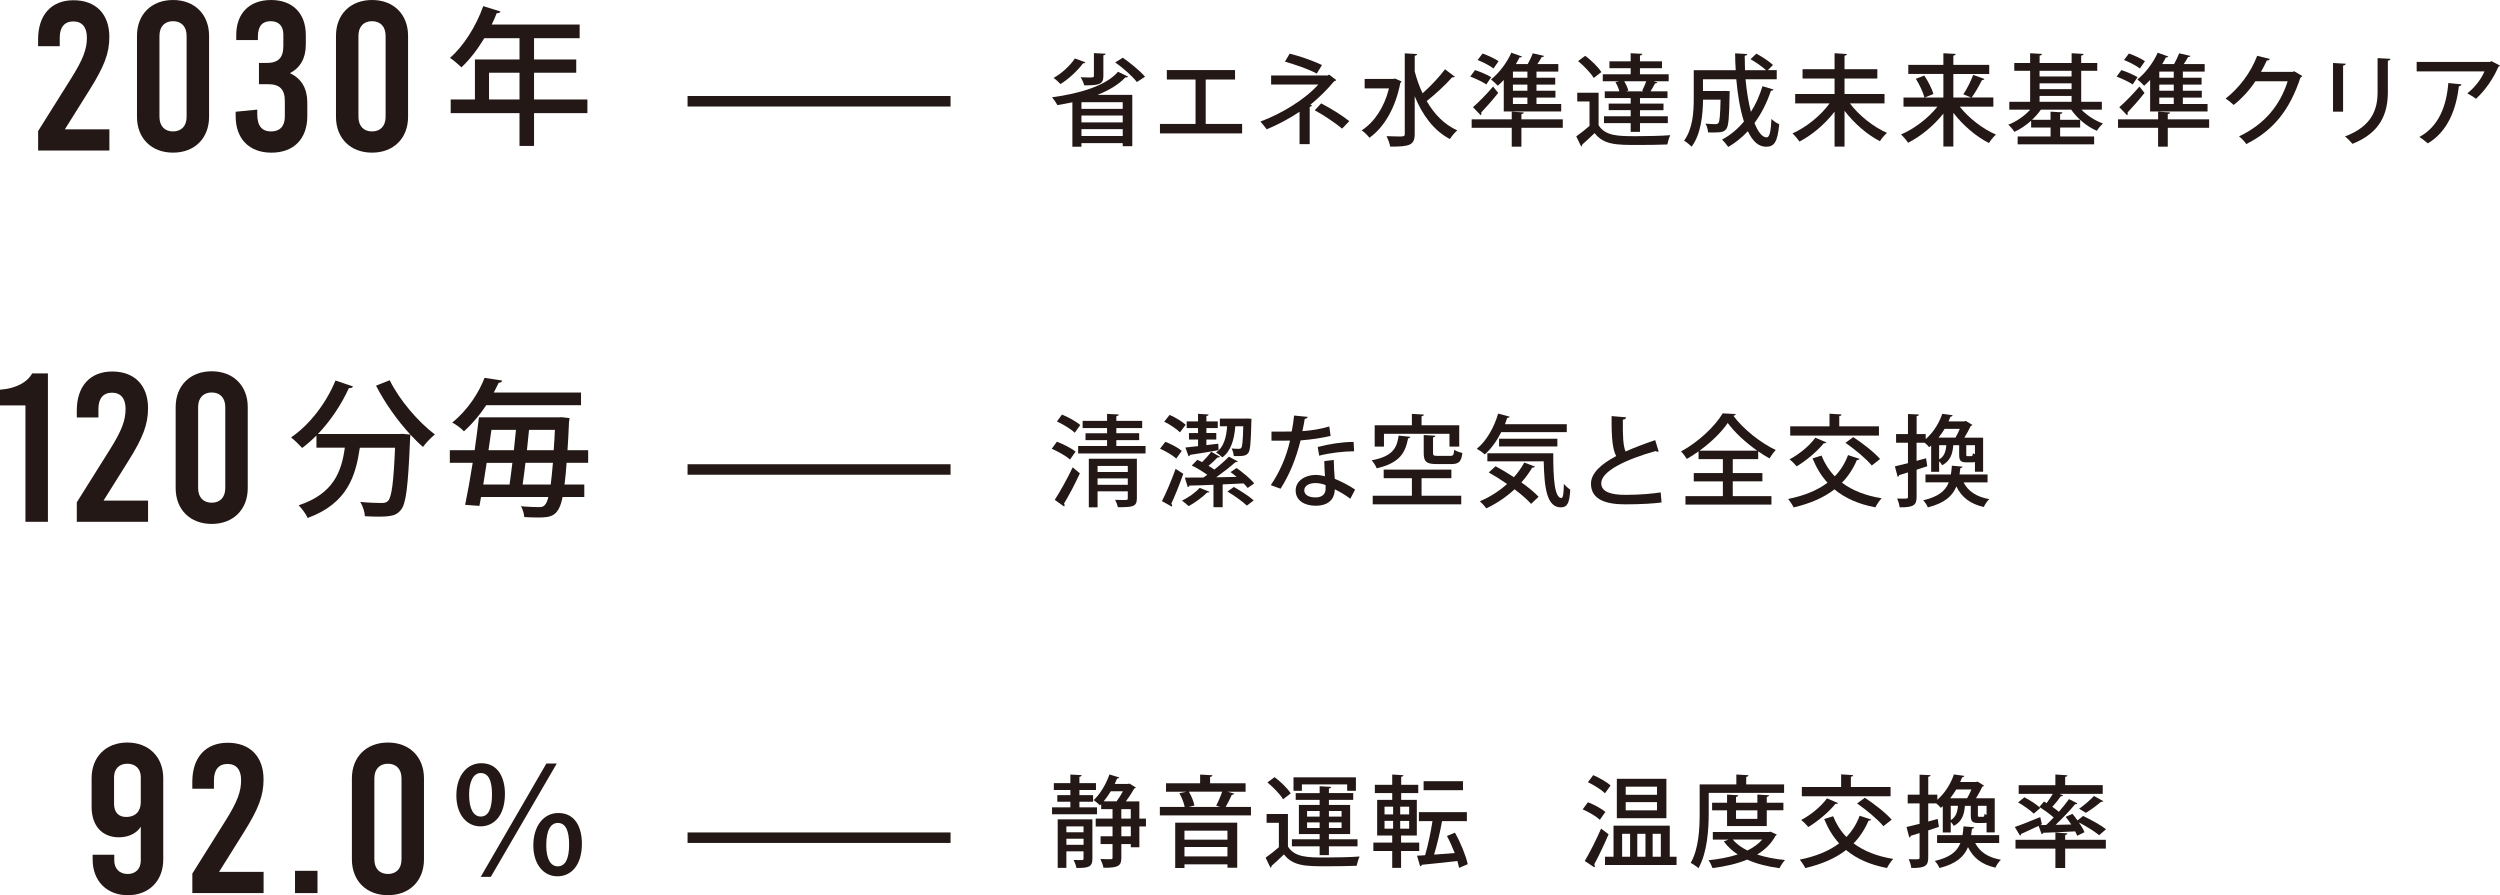 <?xml version="1.0" encoding="utf-8"?>
<!-- Generator: Adobe Illustrator 24.1.0, SVG Export Plug-In . SVG Version: 6.00 Build 0)  -->
<svg version="1.1" id="レイヤー_1" xmlns="http://www.w3.org/2000/svg" xmlns:xlink="http://www.w3.org/1999/xlink" x="0px"
	 y="0px" width="117.841px" height="42.196px" viewBox="0 0 117.841 42.196" style="enable-background:new 0 0 117.841 42.196;"
	 xml:space="preserve">
<style type="text/css">
	.st0{fill:#231815;}
	.st1{fill:none;stroke:#231815;stroke-width:0.495;stroke-miterlimit:10;}
</style>
<g>
	<g>
		<path class="st0" d="M3.057,6.097h2.099v1H1.797v-0.92l1.549-2.469c0.58-0.92,0.75-1.399,0.75-1.939
			c0-0.489-0.229-0.759-0.64-0.759s-0.64,0.27-0.64,0.759v0.41h-1.02v-0.33c0-1.139,0.62-1.838,1.669-1.838
			c1.05,0,1.689,0.648,1.689,1.729c0,0.76-0.23,1.379-0.939,2.508L3.057,6.097z"/>
		<path class="st0" d="M6.457,5.507V1.688C6.457,0.68,7.137,0,8.156,0s1.699,0.68,1.699,1.688v3.818c0,1.01-0.68,1.689-1.699,1.689
			S6.457,6.517,6.457,5.507z M8.796,5.507V1.688c0-0.439-0.25-0.689-0.64-0.689s-0.64,0.25-0.64,0.689v3.818
			c0,0.439,0.25,0.689,0.64,0.689S8.796,5.946,8.796,5.507z"/>
		<path class="st0" d="M14.485,4.827v0.65c0,1.059-0.63,1.719-1.689,1.719s-1.688-0.66-1.688-1.719V5.267l1.019-0.1v0.23
			c0,0.56,0.24,0.799,0.65,0.799c0.409,0,0.649-0.239,0.649-0.699V4.768c0-0.56-0.24-0.8-0.8-0.8h-0.42v-1h0.351
			c0.56,0,0.799-0.239,0.799-0.799V1.63c0-0.41-0.22-0.631-0.6-0.631s-0.6,0.221-0.6,0.73v0.16h-1.02v-0.24
			c0-1.01,0.61-1.649,1.64-1.649s1.639,0.64,1.639,1.649v0.459c0,0.631-0.26,1.09-0.749,1.34
			C14.205,3.698,14.485,4.168,14.485,4.827z"/>
		<path class="st0" d="M15.837,5.507V1.688C15.837,0.68,16.517,0,17.536,0s1.699,0.68,1.699,1.688v3.818
			c0,1.01-0.68,1.689-1.699,1.689S15.837,6.517,15.837,5.507z M18.176,5.507V1.688c0-0.439-0.25-0.689-0.64-0.689
			s-0.64,0.25-0.64,0.689v3.818c0,0.439,0.25,0.689,0.64,0.689S18.176,5.946,18.176,5.507z"/>
		<path class="st0" d="M27.688,4.688v0.645h-2.515V6.88h-0.686V5.332h-3.243V4.688h1.142V2.804h2.102V1.802h-1.66
			c-0.322,0.533-0.693,1.016-1.079,1.373c-0.126-0.126-0.371-0.336-0.539-0.448c0.638-0.546,1.232-1.491,1.569-2.438l0.812,0.253
			c-0.021,0.055-0.084,0.09-0.176,0.076c-0.069,0.182-0.153,0.364-0.238,0.539h4.146v0.645h-2.15v1.002h1.989v0.623h-1.989v1.261
			H27.688z M23.051,4.688h1.437V3.427h-1.437V4.688z"/>
		<path class="st0" d="M1.199,19.109H0V18.37c0.819-0.061,1.31-0.391,1.52-0.77h0.739v6.996h-1.06V19.109z"/>
		<path class="st0" d="M4.88,23.597h2.099v1H3.62v-0.92l1.549-2.469c0.58-0.92,0.75-1.399,0.75-1.939
			c0-0.489-0.229-0.759-0.64-0.759s-0.64,0.27-0.64,0.759v0.41H3.62v-0.33c0-1.139,0.62-1.838,1.669-1.838
			c1.05,0,1.689,0.648,1.689,1.729c0,0.76-0.23,1.379-0.939,2.508L4.88,23.597z"/>
		<path class="st0" d="M8.28,23.007v-3.818c0-1.009,0.68-1.688,1.699-1.688s1.699,0.68,1.699,1.688v3.818
			c0,1.01-0.68,1.689-1.699,1.689S8.28,24.017,8.28,23.007z M10.619,23.007v-3.818c0-0.439-0.25-0.689-0.64-0.689
			s-0.64,0.25-0.64,0.689v3.818c0,0.439,0.25,0.689,0.64,0.689S10.619,23.446,10.619,23.007z"/>
		<path class="st0" d="M18.37,17.923c0.455,0.931,1.358,1.981,2.129,2.556c-0.175,0.14-0.434,0.406-0.56,0.589
			c-0.196-0.168-0.393-0.365-0.596-0.582c0,0.057-0.007,0.141-0.014,0.217c-0.092,2.228-0.189,3.055-0.435,3.334
			c-0.161,0.203-0.329,0.26-0.589,0.295c-0.111,0.014-0.266,0.021-0.44,0.021c-0.203,0-0.435-0.007-0.666-0.021
			c-0.007-0.203-0.098-0.484-0.217-0.673c0.435,0.042,0.841,0.05,1.009,0.05c0.14,0,0.224-0.021,0.301-0.099
			c0.168-0.175,0.26-0.848,0.329-2.507h-1.659c-0.196,1.309-0.567,2.619-2.459,3.312c-0.077-0.176-0.273-0.449-0.427-0.596
			c1.646-0.547,2.023-1.583,2.178-2.717h-1.338v-0.574c-0.217,0.217-0.441,0.412-0.672,0.588c-0.119-0.133-0.371-0.379-0.525-0.498
			c0.848-0.574,1.652-1.596,2.094-2.682l0.827,0.279c-0.028,0.057-0.099,0.092-0.196,0.078c-0.357,0.791-0.876,1.555-1.457,2.164
			h3.824l0.154-0.008l0.378,0.035c-0.609-0.658-1.205-1.498-1.618-2.305L18.37,17.923z"/>
		<path class="st0" d="M27.724,21.816h-1.016c-0.028,0.406-0.062,0.742-0.098,1.022h0.932v0.588h-1.023
			c-0.182,0.911-0.532,0.967-1.162,0.967c-0.196,0-0.413-0.007-0.645-0.021c-0.007-0.146-0.07-0.363-0.154-0.511
			c0.379,0.035,0.701,0.042,0.854,0.042c0.134,0,0.329,0,0.435-0.477h-3.173c-0.028,0.147-0.049,0.295-0.077,0.42l-0.672-0.049
			c0.111-0.531,0.238-1.239,0.356-1.981h-1.078v-0.595h1.17c0.077-0.54,0.146-1.072,0.203-1.549h3.754l0.146-0.007l0.372,0.042
			c-0.008,0.057-0.015,0.133-0.028,0.203c-0.021,0.49-0.042,0.925-0.07,1.311h0.974V21.816z M27.388,19.099h-4.469
			c-0.28,0.428-0.63,0.854-1.051,1.232c-0.126-0.14-0.378-0.328-0.553-0.412c0.756-0.609,1.261-1.43,1.526-2.109
			c0.735,0.119,0.784,0.119,0.827,0.127c-0.015,0.07-0.063,0.105-0.161,0.105c-0.07,0.146-0.147,0.301-0.231,0.461h4.111V19.099z
			 M24.019,22.839c0.042-0.309,0.091-0.658,0.133-1.022H22.94l-0.161,1.022H24.019z M24.222,21.222
			c0.035-0.33,0.07-0.652,0.099-0.961h-1.156c-0.042,0.309-0.091,0.639-0.14,0.961H24.222z M24.768,21.816
			c-0.042,0.371-0.091,0.722-0.133,1.022h1.324c0.035-0.273,0.069-0.609,0.104-1.022H24.768z M24.937,20.261
			c-0.028,0.309-0.063,0.631-0.099,0.961h1.261c0.021-0.288,0.042-0.609,0.057-0.961H24.937z"/>
		<path class="st0" d="M7.695,36.679v3.838c0,1-0.67,1.68-1.669,1.68c-1,0-1.659-0.68-1.659-1.68v-0.229h1.02v0.28
			c0,0.379,0.25,0.629,0.629,0.629c0.38,0,0.62-0.25,0.62-0.629v-1.6c-0.16,0.26-0.51,0.5-1.029,0.5c-0.81,0-1.289-0.561-1.289-1.43
			v-1.359C4.317,35.68,4.996,35,5.996,35C7.016,35,7.695,35.68,7.695,36.679z M5.376,36.63v1.248c0,0.43,0.221,0.631,0.58,0.631
			c0.42,0,0.68-0.26,0.68-0.7V36.63c0-0.381-0.24-0.631-0.64-0.631C5.616,35.999,5.376,36.249,5.376,36.63z"/>
		<path class="st0" d="M10.326,41.097h2.099v1H9.066v-0.92l1.549-2.469c0.58-0.92,0.75-1.399,0.75-1.939
			c0-0.489-0.229-0.759-0.64-0.759s-0.64,0.27-0.64,0.759v0.41h-1.02v-0.33c0-1.139,0.62-1.838,1.669-1.838
			c1.05,0,1.689,0.648,1.689,1.729c0,0.76-0.23,1.379-0.939,2.508L10.326,41.097z"/>
		<path class="st0" d="M13.906,41.047h1.06v1.05h-1.06V41.047z"/>
		<path class="st0" d="M16.587,40.507v-3.818c0-1.009,0.68-1.688,1.699-1.688s1.699,0.68,1.699,1.688v3.818
			c0,1.01-0.68,1.689-1.699,1.689S16.587,41.517,16.587,40.507z M18.926,40.507v-3.818c0-0.439-0.25-0.689-0.64-0.689
			s-0.64,0.25-0.64,0.689v3.818c0,0.439,0.25,0.689,0.64,0.689S18.926,40.946,18.926,40.507z"/>
		<path class="st0" d="M23.801,37.419c0,1.021-0.512,1.533-1.156,1.533c-0.651,0-1.134-0.567-1.134-1.457
			c0-0.918,0.49-1.52,1.176-1.52C23.485,35.976,23.801,36.669,23.801,37.419z M22.112,37.46c0,0.693,0.225,1.029,0.547,1.029
			c0.35,0,0.532-0.343,0.532-1.043c0-0.631-0.154-1.008-0.532-1.008C22.315,36.438,22.112,36.837,22.112,37.46z M22.659,41.333
			l3.096-5.344h0.49l-3.11,5.344H22.659z M27.429,39.765c0,1.029-0.512,1.541-1.156,1.541c-0.651,0-1.134-0.567-1.134-1.457
			c0-0.918,0.49-1.527,1.176-1.527C27.127,38.321,27.429,39.022,27.429,39.765z M25.748,39.842c0,0.673,0.224,0.994,0.539,0.994
			c0.357,0,0.539-0.343,0.539-1.029c0-0.645-0.161-1.016-0.532-1.016C25.979,38.791,25.748,39.099,25.748,39.842z"/>
	</g>
</g>
<g>
	<path class="st0" d="M50.548,4.821c-0.235,0.052-0.47,0.094-0.705,0.132c-0.052-0.099-0.174-0.277-0.254-0.367
		c1.255-0.169,2.528-0.526,3.111-1.203l0.479,0.23c-0.028,0.028-0.075,0.043-0.132,0.033c-0.324,0.348-0.79,0.62-1.32,0.827h1.645
		v2.42h-0.451V6.748h-1.945v0.169h-0.428V4.821z M51.163,2.937c-0.023,0.038-0.065,0.052-0.112,0.047
		c-0.264,0.357-0.677,0.738-1.062,0.978c-0.075-0.079-0.226-0.221-0.324-0.291c0.371-0.207,0.771-0.564,1.001-0.916L51.163,2.937z
		 M52.117,2.532c-0.005,0.038-0.033,0.062-0.108,0.075v0.978c0,0.399-0.211,0.438-0.902,0.438c-0.027-0.117-0.103-0.277-0.169-0.381
		c0.137,0.005,0.277,0.01,0.381,0.01c0.216,0,0.244-0.005,0.244-0.075V2.504L52.117,2.532z M52.921,5.132V4.816h-1.945v0.315H52.921
		z M50.976,5.446v0.324h1.945V5.446H50.976z M50.976,6.41h1.945V6.086h-1.945V6.41z M53.588,3.867
		c-0.197-0.263-0.644-0.658-1.02-0.926l0.357-0.221c0.366,0.254,0.822,0.63,1.048,0.897L53.588,3.867z"/>
	<path class="st0" d="M55,3.304h3.215V3.75h-1.382v2.091h1.716v0.447h-3.873V5.841h1.678V3.75H55V3.304z"/>
	<path class="st0" d="M62.985,3.773c-0.015,0.028-0.052,0.052-0.099,0.057c-0.297,0.361-0.715,0.784-1.123,1.108l0.084,0.023
		c-0.019,0.033-0.052,0.066-0.112,0.075v1.758h-0.479V5.268c-0.442,0.301-1.029,0.616-1.547,0.827
		c-0.023-0.032-0.258-0.329-0.296-0.366c1.006-0.371,2.115-1.053,2.726-1.744h-2.223V3.557h2.665l0.065-0.042L62.985,3.773z
		 M62.068,3.468c-0.39-0.212-1.024-0.423-1.499-0.563l0.221-0.376c0.484,0.117,1.096,0.333,1.523,0.535L62.068,3.468z M62.275,4.873
		c0.47,0.244,0.987,0.568,1.325,0.837l-0.338,0.353c-0.315-0.264-0.851-0.626-1.288-0.865L62.275,4.873z"/>
	<path class="st0" d="M65.753,3.703l0.311,0.136c-0.01,0.028-0.033,0.057-0.057,0.07c-0.229,1.185-0.771,2.102-1.457,2.585
		c-0.075-0.104-0.253-0.281-0.366-0.348c0.597-0.39,1.062-1.076,1.288-1.979h-1.147V3.722h1.345L65.753,3.703z M66.684,3.364
		c0.095,0.362,0.217,0.71,0.371,1.034c0.367-0.324,0.79-0.771,1.058-1.133l0.466,0.353c-0.023,0.023-0.075,0.033-0.132,0.028
		c-0.301,0.348-0.809,0.812-1.198,1.118c0.353,0.611,0.827,1.104,1.442,1.382c-0.112,0.09-0.268,0.277-0.348,0.409
		c-0.766-0.404-1.292-1.128-1.659-2.017v1.768c0,0.54-0.234,0.606-1.156,0.606c-0.019-0.137-0.103-0.357-0.174-0.494
		c0.207,0.01,0.409,0.015,0.55,0.015c0.277,0,0.311,0,0.311-0.127V2.514l0.583,0.033c-0.005,0.042-0.038,0.07-0.113,0.08V3.364z"/>
	<path class="st0" d="M69.528,3.304c0.249,0.079,0.588,0.226,0.762,0.333L70.06,3.98c-0.169-0.118-0.503-0.273-0.757-0.372
		L69.528,3.304z M73.664,5.625v0.399h-1.95v0.889h-0.456V6.024h-1.889V5.625h1.889V5.263l0.568,0.038
		c-0.004,0.037-0.032,0.065-0.112,0.075v0.249H73.664z M69.43,5.052c0.264-0.226,0.635-0.606,0.949-0.973l0.24,0.301
		c-0.264,0.333-0.569,0.681-0.799,0.921c0.004,0.019,0.009,0.033,0.009,0.052c0,0.033-0.014,0.061-0.032,0.08L69.43,5.052z
		 M69.881,2.523c0.259,0.089,0.588,0.244,0.757,0.361l-0.239,0.344c-0.16-0.127-0.489-0.297-0.748-0.399L69.881,2.523z
		 M70.882,5.254V3.769c-0.094,0.099-0.188,0.192-0.282,0.272c-0.075-0.084-0.226-0.226-0.319-0.296
		c0.367-0.287,0.743-0.775,0.959-1.26l0.503,0.179c-0.023,0.038-0.07,0.047-0.117,0.042c-0.052,0.104-0.113,0.212-0.174,0.315h0.559
		c0.094-0.165,0.184-0.362,0.24-0.508l0.53,0.122c-0.009,0.038-0.052,0.052-0.112,0.057c-0.052,0.099-0.127,0.216-0.202,0.329h0.987
		v0.353h-1.029v0.291h0.883v0.324h-0.883v0.287h0.893v0.324h-0.893v0.301h1.165v0.353H70.882z M71.996,3.665V3.374h-0.682v0.291
		H71.996z M71.996,4.276V3.989h-0.682v0.287H71.996z M71.996,4.901V4.601h-0.682v0.301H71.996z"/>
	<path class="st0" d="M75.352,4.37v1.532c0.319,0.517,0.944,0.517,1.776,0.517c0.54,0,1.188-0.014,1.603-0.047
		c-0.052,0.104-0.117,0.311-0.141,0.438c-0.353,0.014-0.889,0.023-1.373,0.023c-1.024,0-1.616,0-2.054-0.56
		c-0.202,0.197-0.408,0.391-0.583,0.541c0,0.047-0.014,0.065-0.051,0.089l-0.23-0.475c0.188-0.132,0.423-0.315,0.625-0.493V4.784
		h-0.578V4.37H75.352z M74.722,2.631c0.282,0.212,0.615,0.531,0.761,0.767l-0.361,0.277c-0.137-0.235-0.456-0.564-0.738-0.795
		L74.722,2.631z M75.643,4.305h0.687c-0.033-0.132-0.104-0.301-0.184-0.433c0.065-0.019,0.122-0.028,0.174-0.042h-0.771V3.501h1.315
		V3.214h-1.001V2.89h1.001V2.509l0.55,0.028c-0.004,0.042-0.037,0.066-0.112,0.08V2.89h1.038v0.324h-1.038v0.287h1.354V3.83h-0.71
		l0.179,0.056c-0.019,0.033-0.052,0.047-0.112,0.047c-0.057,0.104-0.137,0.25-0.212,0.372h0.799v0.319h-1.297v0.259h1.109v0.31
		h-1.109v0.287h1.312v0.324h-1.312v0.413h-0.438V5.804h-1.259V5.479h1.259V5.192h-1.038v-0.31h1.038V4.624h-1.222V4.305z
		 M77.476,4.305l-0.07-0.028c0.065-0.127,0.141-0.301,0.192-0.446H76.56c0.089,0.146,0.169,0.324,0.192,0.446l-0.108,0.028H77.476z"
		/>
	<path class="st0" d="M82.278,3.735c0.052,0.56,0.137,1.096,0.254,1.537c0.23-0.357,0.409-0.766,0.545-1.208l0.521,0.155
		c-0.014,0.038-0.056,0.057-0.122,0.057c-0.192,0.568-0.451,1.085-0.775,1.522c0.165,0.418,0.362,0.677,0.573,0.677
		c0.132,0,0.197-0.249,0.226-0.869c0.099,0.099,0.249,0.202,0.367,0.249c-0.08,0.832-0.23,1.062-0.616,1.062
		c-0.361,0-0.634-0.253-0.864-0.732c-0.272,0.291-0.578,0.54-0.922,0.742c-0.065-0.094-0.206-0.263-0.291-0.348
		c0.391-0.212,0.738-0.498,1.029-0.851c-0.179-0.555-0.296-1.255-0.361-1.993h-1.57V4.29h0.931l0.099-0.005l0.23,0.01
		c0,0.038,0,0.094-0.005,0.141c-0.019,1.091-0.047,1.504-0.155,1.641c-0.089,0.117-0.183,0.169-0.587,0.169
		c-0.085,0-0.179,0-0.272-0.005c-0.01-0.127-0.052-0.301-0.123-0.413c0.202,0.019,0.386,0.023,0.466,0.023
		c0.065,0,0.108-0.01,0.146-0.057c0.057-0.07,0.08-0.353,0.099-1.095h-0.827c-0.005,0.682-0.089,1.621-0.54,2.218
		c-0.071-0.079-0.254-0.234-0.353-0.286c0.418-0.568,0.456-1.377,0.456-1.993v-1.33h1.979c-0.02-0.263-0.028-0.53-0.028-0.794
		l0.568,0.033c0,0.042-0.037,0.07-0.117,0.08c0,0.226,0.005,0.455,0.014,0.681h0.992c-0.174-0.159-0.479-0.376-0.733-0.517
		l0.277-0.263c0.268,0.146,0.615,0.371,0.784,0.535l-0.244,0.244h0.419v0.428H82.278z"/>
	<path class="st0" d="M88.83,4.873h-1.631c0.423,0.568,1.104,1.109,1.748,1.391c-0.107,0.09-0.258,0.269-0.334,0.391
		c-0.602-0.306-1.217-0.842-1.668-1.434v1.688h-0.47V5.263c-0.451,0.588-1.062,1.104-1.654,1.41
		c-0.075-0.112-0.226-0.291-0.329-0.385c0.648-0.287,1.33-0.837,1.748-1.415h-1.621V4.432h1.856V3.703h-1.509V3.261h1.509V2.509
		l0.583,0.038c-0.005,0.037-0.038,0.065-0.113,0.08v0.634h1.546v0.442h-1.546v0.729h1.885V4.873z"/>
	<path class="st0" d="M93.959,5.028h-1.584c0.428,0.54,1.081,1.048,1.706,1.315c-0.108,0.095-0.254,0.277-0.329,0.399
		c-0.606-0.305-1.227-0.836-1.678-1.424v1.589h-0.47V5.353c-0.456,0.573-1.067,1.076-1.664,1.377
		c-0.075-0.117-0.226-0.296-0.334-0.391c0.63-0.268,1.288-0.771,1.716-1.311h-1.598V4.596h0.986
		c-0.057-0.239-0.23-0.606-0.404-0.884l0.399-0.15c0.179,0.269,0.367,0.63,0.428,0.87l-0.408,0.164h0.879V3.486H89.95V3.059h1.654
		v-0.55l0.582,0.033c-0.004,0.042-0.037,0.065-0.112,0.08v0.437h1.691v0.428h-1.691v1.109h0.836c-0.079-0.033-0.361-0.15-0.366-0.15
		c0.165-0.244,0.362-0.635,0.466-0.916l0.53,0.192c-0.019,0.037-0.061,0.052-0.117,0.052c-0.122,0.249-0.319,0.597-0.484,0.822
		h1.021V5.028z"/>
	<path class="st0" d="M99.07,5.169h-0.959c0.269,0.277,0.645,0.521,1.016,0.653c-0.094,0.08-0.226,0.24-0.291,0.343
		c-0.461-0.197-0.917-0.578-1.208-0.996h-1.429c-0.117,0.169-0.259,0.334-0.418,0.479h0.874V5.263l0.559,0.033
		c-0.005,0.042-0.032,0.065-0.107,0.075v0.277h0.944v0.362h-0.944v0.423h1.603v0.371h-3.605V6.434h1.552V6.011h-0.917V5.69
		c-0.239,0.217-0.517,0.399-0.789,0.526c-0.062-0.104-0.193-0.258-0.287-0.338c0.381-0.146,0.762-0.409,1.034-0.71h-0.987V4.798
		h0.982V3.336h-0.747V2.97h0.747V2.509l0.56,0.033c-0.005,0.042-0.038,0.065-0.113,0.08V2.97h1.509V2.509l0.564,0.033
		c-0.005,0.042-0.033,0.065-0.113,0.08V2.97h0.757v0.366h-0.757v1.462h0.973V5.169z M97.646,3.336h-1.509v0.269h1.509V3.336z
		 M96.138,3.929v0.272h1.509V3.929H96.138z M96.138,4.521v0.277h1.509V4.521H96.138z"/>
	<path class="st0" d="M99.995,3.304c0.249,0.079,0.588,0.226,0.762,0.333l-0.23,0.344c-0.169-0.118-0.503-0.273-0.757-0.372
		L99.995,3.304z M104.131,5.625v0.399h-1.95v0.889h-0.456V6.024h-1.889V5.625h1.889V5.263l0.568,0.038
		c-0.004,0.037-0.032,0.065-0.112,0.075v0.249H104.131z M99.896,5.052c0.264-0.226,0.635-0.606,0.949-0.973l0.24,0.301
		c-0.264,0.333-0.569,0.681-0.799,0.921c0.004,0.019,0.009,0.033,0.009,0.052c0,0.033-0.014,0.061-0.032,0.08L99.896,5.052z
		 M100.348,2.523c0.259,0.089,0.588,0.244,0.757,0.361l-0.239,0.344c-0.16-0.127-0.489-0.297-0.748-0.399L100.348,2.523z
		 M101.349,5.254V3.769c-0.094,0.099-0.188,0.192-0.282,0.272c-0.075-0.084-0.226-0.226-0.319-0.296
		c0.367-0.287,0.743-0.775,0.959-1.26l0.503,0.179c-0.023,0.038-0.07,0.047-0.117,0.042c-0.052,0.104-0.113,0.212-0.174,0.315h0.559
		c0.094-0.165,0.184-0.362,0.24-0.508l0.53,0.122c-0.009,0.038-0.052,0.052-0.112,0.057c-0.052,0.099-0.127,0.216-0.202,0.329h0.987
		v0.353h-1.029v0.291h0.883v0.324h-0.883v0.287h0.893v0.324h-0.893v0.301h1.165v0.353H101.349z M102.463,3.665V3.374h-0.682v0.291
		H102.463z M102.463,4.276V3.989h-0.682v0.287H102.463z M102.463,4.901V4.601h-0.682v0.301H102.463z"/>
	<path class="st0" d="M108.52,3.581c-0.015,0.032-0.057,0.061-0.085,0.079c-0.512,1.527-1.264,2.481-2.552,3.13
		c-0.075-0.107-0.212-0.263-0.343-0.361c1.203-0.573,1.927-1.452,2.293-2.599h-1.522c-0.254,0.39-0.625,0.804-1.024,1.118
		c-0.09-0.089-0.254-0.226-0.381-0.301c0.625-0.484,1.185-1.213,1.49-2.017l0.597,0.15c-0.015,0.048-0.075,0.071-0.142,0.071
		c-0.084,0.188-0.183,0.366-0.277,0.535h1.495l0.07-0.028L108.52,3.581z"/>
	<path class="st0" d="M109.97,5.263V2.97l0.602,0.033c-0.004,0.042-0.047,0.079-0.127,0.089v2.171H109.97z M112.677,2.772
		c-0.004,0.047-0.042,0.08-0.122,0.089v1.48c0,0.992-0.333,1.908-1.668,2.439c-0.075-0.09-0.244-0.268-0.353-0.348
		c1.269-0.479,1.537-1.27,1.537-2.092V2.739L112.677,2.772z"/>
	<path class="st0" d="M117.841,3.092c-0.015,0.028-0.047,0.047-0.08,0.062c-0.235,0.554-0.635,1.128-1.053,1.504
		c-0.094-0.08-0.287-0.193-0.409-0.259c0.362-0.277,0.672-0.695,0.809-1.034h-3.195V2.918h3.459l0.061-0.038L117.841,3.092z
		 M116.026,3.976c-0.009,0.047-0.052,0.08-0.122,0.089c-0.127,1.067-0.512,2.129-1.466,2.693c-0.099-0.08-0.273-0.23-0.399-0.301
		c0.921-0.498,1.277-1.457,1.367-2.543L116.026,3.976z"/>
	<path class="st0" d="M49.819,20.82c0.296,0.112,0.686,0.311,0.879,0.465l-0.259,0.376c-0.184-0.164-0.56-0.376-0.864-0.507
		L49.819,20.82z M49.716,23.561c0.239-0.367,0.587-0.982,0.846-1.532l0.339,0.282c-0.23,0.502-0.521,1.057-0.748,1.424
		c0.02,0.023,0.028,0.052,0.028,0.075s-0.009,0.047-0.023,0.065L49.716,23.561z M50.059,19.542c0.301,0.122,0.677,0.329,0.86,0.493
		l-0.259,0.362c-0.174-0.169-0.545-0.395-0.841-0.531L50.059,19.542z M52.62,21.022h1.377v0.353H50.82v-0.353h1.363v-0.277h-1.016
		v-0.324h1.016v-0.244h-1.152v-0.339h1.152v-0.329l0.55,0.028c-0.005,0.042-0.033,0.066-0.113,0.08v0.221h1.218v0.339H52.62v0.244
		h1.076v0.324H52.62V21.022z M53.588,21.624v1.865c0,0.404-0.206,0.419-0.897,0.419c-0.019-0.104-0.075-0.249-0.127-0.348
		c0.132,0.004,0.264,0.009,0.362,0.009c0.211,0,0.234,0,0.234-0.084v-0.324h-1.424v0.752h-0.413v-2.289H53.588z M53.16,21.962
		h-1.424v0.287h1.424V21.962z M51.736,22.851h1.424V22.55h-1.424V22.851z"/>
	<path class="st0" d="M54.93,20.825c0.272,0.104,0.61,0.282,0.775,0.428l-0.259,0.361c-0.16-0.146-0.493-0.343-0.766-0.465
		L54.93,20.825z M54.77,23.621c0.192-0.371,0.451-0.978,0.644-1.522l0.362,0.235c-0.174,0.498-0.395,1.048-0.564,1.405
		c0.023,0.032,0.038,0.061,0.038,0.089c0,0.019-0.005,0.037-0.015,0.052L54.77,23.621z M55.132,19.556
		c0.263,0.118,0.592,0.311,0.756,0.466l-0.268,0.357c-0.15-0.155-0.479-0.372-0.742-0.503L55.132,19.556z M57.012,23.18
		c-0.015,0.028-0.057,0.042-0.108,0.033c-0.226,0.226-0.573,0.479-0.874,0.644c-0.075-0.075-0.221-0.192-0.315-0.259
		c0.296-0.141,0.63-0.376,0.832-0.602L57.012,23.18z M58.29,22.061c0.291,0.207,0.657,0.508,0.827,0.725l-0.306,0.216
		c-0.047-0.065-0.118-0.141-0.193-0.216c-0.328,0.014-0.662,0.032-0.986,0.047v1.076h-0.433v-1.058
		c-0.433,0.019-0.822,0.033-1.133,0.037c-0.014,0.043-0.042,0.066-0.08,0.071l-0.136-0.447c0.239,0,0.54-0.004,0.874-0.004
		l0.184-0.127c-0.217-0.155-0.489-0.324-0.733-0.438l0.263-0.268c0.071,0.033,0.15,0.065,0.226,0.108
		c0.155-0.155,0.325-0.344,0.428-0.489l0.414,0.235c-0.015,0.028-0.057,0.042-0.113,0.032c-0.107,0.118-0.272,0.264-0.428,0.396
		c0.099,0.056,0.193,0.122,0.273,0.178c0.258-0.201,0.507-0.423,0.69-0.61l0.418,0.226c-0.019,0.033-0.07,0.037-0.112,0.033
		c-0.244,0.221-0.583,0.483-0.907,0.714c0.311-0.005,0.639-0.014,0.964-0.019c-0.099-0.08-0.193-0.16-0.287-0.226L58.29,22.061z
		 M56.471,20.411v-0.234h-0.535v-0.315h0.535v-0.357l0.498,0.033c-0.005,0.038-0.028,0.062-0.104,0.07v0.254h0.536v0.315h-0.536
		v0.234h0.466v0.306h-0.466v0.264l0.56-0.066l0.015,0.306c-0.503,0.089-1.016,0.169-1.35,0.221
		c-0.004,0.038-0.032,0.062-0.065,0.066l-0.15-0.414c0.169-0.014,0.371-0.037,0.597-0.065v-0.311h-0.428v-0.306H56.471z
		 M58.99,19.739c0,0.038,0,0.085-0.005,0.127c-0.023,0.996-0.052,1.363-0.146,1.485c-0.099,0.122-0.193,0.159-0.682,0.146
		c-0.01-0.113-0.047-0.259-0.104-0.357c0.146,0.015,0.277,0.015,0.338,0.015c0.052,0,0.085-0.005,0.118-0.047
		c0.052-0.066,0.075-0.325,0.094-1.016h-0.376c-0.047,0.648-0.221,1.185-0.611,1.467c-0.065-0.066-0.202-0.179-0.296-0.23
		c0.348-0.235,0.484-0.677,0.521-1.236H57.5v-0.362h1.198l0.085-0.004L58.99,19.739z M58.773,23.833
		c-0.192-0.188-0.597-0.475-0.916-0.663l0.301-0.216c0.319,0.179,0.729,0.441,0.936,0.635L58.773,23.833z"/>
	<path class="st0" d="M61.643,19.65c-0.015,0.047-0.062,0.084-0.142,0.094c-0.028,0.184-0.075,0.418-0.112,0.578
		c0.395-0.023,0.893-0.104,1.269-0.221l0.062,0.446c-0.423,0.099-0.917,0.174-1.415,0.211c-0.221,0.879-0.517,1.607-0.944,2.279
		l-0.461-0.169c0.409-0.602,0.729-1.307,0.907-2.101c-0.099,0.005-0.221,0.005-0.324,0.005h-0.55v-0.428h0.54
		c0.146,0,0.292,0,0.414-0.005c0.047-0.23,0.085-0.493,0.112-0.752L61.643,19.65z M62.869,21.681
		c0.005,0.329,0.023,0.592,0.047,0.888c0.277,0.113,0.677,0.311,0.959,0.508l-0.226,0.433c-0.217-0.17-0.518-0.344-0.733-0.446
		c0,0.258-0.104,0.775-0.916,0.775c-0.513-0.005-0.931-0.249-0.927-0.725c0.005-0.475,0.484-0.728,0.936-0.728
		c0.142,0,0.287,0.023,0.446,0.061c-0.019-0.263-0.032-0.531-0.032-0.714L62.869,21.681z M62.483,22.864
		c-0.159-0.065-0.343-0.094-0.483-0.094c-0.254,0-0.522,0.108-0.522,0.343c0,0.217,0.217,0.334,0.531,0.334
		c0.264,0,0.475-0.117,0.475-0.409V22.864z M63.828,21.271c-0.518,0.005-1.147,0.08-1.646,0.207l-0.07-0.409
		c0.536-0.141,1.175-0.239,1.692-0.239L63.828,21.271z"/>
	<path class="st0" d="M66.481,20.59c-0.005,0.033-0.048,0.066-0.108,0.07c-0.132,0.658-0.362,1.156-1.48,1.415
		c-0.042-0.113-0.15-0.287-0.239-0.376c0.996-0.192,1.188-0.573,1.273-1.166L66.481,20.59z M67.008,22.54v0.827h1.87v0.404h-4.173
		v-0.404h1.847V22.54h-1.33v-0.404h3.191v0.404H67.008z M65.235,20.449v0.602h-0.437v-1.006h1.753v-0.536l0.568,0.033
		c-0.005,0.037-0.037,0.065-0.112,0.08v0.423h1.776v1.006h-0.461v-0.602H65.235z M67.106,20.506l0.55,0.032
		c-0.005,0.038-0.033,0.066-0.108,0.08v0.729c0,0.122,0.028,0.141,0.216,0.141h0.598c0.136,0,0.164-0.037,0.183-0.286
		c0.09,0.065,0.269,0.127,0.386,0.146c-0.047,0.418-0.169,0.526-0.521,0.526h-0.695c-0.489,0-0.606-0.117-0.606-0.521V20.506z"/>
	<path class="st0" d="M73.851,20.369h-3.088c-0.211,0.418-0.479,0.789-0.775,1.053c-0.084-0.08-0.263-0.207-0.376-0.268
		c0.447-0.362,0.813-0.997,1.006-1.659l0.545,0.146c-0.019,0.042-0.061,0.057-0.117,0.052c-0.033,0.099-0.07,0.202-0.107,0.301
		h2.913V20.369z M70.495,21.977c0.272,0.146,0.573,0.324,0.865,0.517c0.192-0.216,0.356-0.446,0.488-0.69l0.503,0.188
		c-0.019,0.038-0.065,0.057-0.127,0.047c-0.146,0.249-0.314,0.479-0.512,0.7c0.328,0.23,0.62,0.471,0.812,0.677l-0.353,0.334
		c-0.183-0.202-0.46-0.446-0.78-0.686c-0.395,0.366-0.851,0.672-1.33,0.897c-0.065-0.09-0.211-0.249-0.305-0.334
		c0.46-0.192,0.906-0.475,1.282-0.813c-0.286-0.201-0.587-0.39-0.864-0.545L70.495,21.977z M70.109,21.365h3.107
		c-0.005,1.194,0.061,2.11,0.385,2.11c0.085-0.005,0.108-0.268,0.113-0.663c0.089,0.1,0.206,0.207,0.301,0.273
		c-0.033,0.597-0.122,0.827-0.442,0.831c-0.662-0.004-0.78-0.906-0.808-2.171h-2.656V21.365z M73.409,21.046H70.66V20.68h2.749
		V21.046z"/>
	<path class="st0" d="M78.184,21.285c-0.014,0.005-0.027,0.005-0.042,0.005c-0.037,0-0.075-0.009-0.108-0.028
		c-1.404,0.396-2.561,0.949-2.557,1.519c0.005,0.399,0.438,0.545,1.152,0.545c0.714,0,1.32-0.065,1.649-0.117l0.042,0.475
		c-0.338,0.047-0.949,0.089-1.711,0.089c-0.911,0-1.607-0.221-1.616-0.963c-0.005-0.503,0.47-0.931,1.188-1.312
		c-0.169-0.314-0.226-0.851-0.216-1.885l0.682,0.057c-0.01,0.061-0.052,0.104-0.15,0.112c-0.01,0.743,0.009,1.231,0.127,1.5
		c0.418-0.188,0.897-0.367,1.396-0.536L78.184,21.285z"/>
	<path class="st0" d="M81.676,22.69v0.696h1.823v0.399h-4.052v-0.399h1.763V22.69h-1.372v-0.39h1.372v-0.658h-1.146v-0.366
		c-0.179,0.132-0.366,0.249-0.555,0.357c-0.057-0.1-0.179-0.264-0.272-0.353c0.812-0.438,1.607-1.189,1.965-1.796l0.615,0.033
		c-0.014,0.047-0.052,0.075-0.113,0.08c0.456,0.62,1.283,1.278,1.998,1.616c-0.108,0.113-0.212,0.264-0.296,0.395
		c-0.174-0.099-0.353-0.211-0.531-0.333v0.366h-1.198v0.658h1.396v0.39H81.676z M82.827,21.243c-0.55-0.39-1.076-0.874-1.387-1.307
		c-0.282,0.419-0.771,0.902-1.33,1.307H82.827z"/>
	<path class="st0" d="M85.86,21.474c0.15,0.376,0.357,0.7,0.625,0.978c0.268-0.277,0.479-0.606,0.625-1.001l0.545,0.179
		c-0.019,0.032-0.061,0.056-0.127,0.052c-0.179,0.418-0.413,0.775-0.705,1.071c0.484,0.361,1.104,0.611,1.871,0.733
		c-0.104,0.104-0.23,0.301-0.296,0.428c-0.8-0.15-1.429-0.433-1.928-0.847c-0.512,0.399-1.155,0.668-1.922,0.851
		c-0.052-0.107-0.179-0.301-0.259-0.399c0.738-0.15,1.363-0.395,1.853-0.766c-0.292-0.319-0.522-0.7-0.705-1.146L85.86,21.474z
		 M86.091,20.854c-0.02,0.032-0.066,0.047-0.122,0.037c-0.325,0.399-0.828,0.818-1.279,1.091c-0.079-0.095-0.234-0.254-0.338-0.329
		c0.438-0.23,0.936-0.63,1.217-1.021L86.091,20.854z M88.567,20.097v0.437h-4.183v-0.437h1.852V19.5l0.568,0.037
		c-0.005,0.038-0.033,0.066-0.108,0.075v0.484H88.567z M88.229,21.943c-0.249-0.306-0.794-0.761-1.24-1.071l0.366-0.268
		c0.438,0.286,0.996,0.719,1.265,1.033L88.229,21.943z"/>
	<path class="st0" d="M90.788,21.601l0.057,0.376c-0.169,0.057-0.338,0.108-0.503,0.164v1.273c0,0.386-0.122,0.508-0.799,0.499
		c-0.01-0.108-0.065-0.297-0.122-0.414c0.099,0,0.188,0.005,0.263,0.005c0.235,0,0.25,0,0.25-0.085v-1.151
		c-0.155,0.047-0.297,0.09-0.414,0.127c-0.005,0.047-0.037,0.07-0.07,0.085l-0.132-0.498c0.174-0.038,0.386-0.095,0.616-0.15v-0.964
		h-0.56v-0.409h0.56v-0.944l0.517,0.023c-0.005,0.042-0.033,0.066-0.108,0.075v0.846h0.428v0.24c0.399-0.353,0.653-0.809,0.78-1.194
		l0.489,0.066c-0.01,0.042-0.043,0.065-0.1,0.07c-0.027,0.07-0.061,0.146-0.094,0.221h0.752l0.062-0.023l0.314,0.192
		c-0.019,0.024-0.047,0.043-0.08,0.048c-0.075,0.159-0.188,0.366-0.301,0.55h0.884v1.607h-0.385v-0.456
		c-0.038,0.009-0.08,0.014-0.132,0.014h-0.259c-0.291,0-0.353-0.08-0.353-0.376v-0.433h-0.277c-0.032,0.396-0.132,0.743-0.526,0.945
		c-0.028-0.057-0.084-0.132-0.141-0.188v0.498h-0.376v-1.24c-0.028,0.028-0.062,0.052-0.094,0.08
		c-0.048-0.066-0.137-0.15-0.217-0.212h-0.376v0.855L90.788,21.601z M93.688,22.737h-1.133c0.216,0.419,0.606,0.682,1.213,0.79
		c-0.099,0.085-0.207,0.254-0.259,0.371c-0.648-0.146-1.048-0.465-1.293-0.968c-0.188,0.456-0.554,0.784-1.344,0.986
		c-0.037-0.099-0.141-0.258-0.221-0.333c0.719-0.17,1.048-0.442,1.208-0.847h-1.1v-0.371h1.198c0.023-0.127,0.037-0.268,0.047-0.413
		l0.503,0.042c-0.005,0.033-0.038,0.062-0.104,0.07c-0.01,0.104-0.023,0.202-0.038,0.301h1.321V22.737z M92.175,20.628
		c0.07-0.122,0.146-0.272,0.202-0.414h-0.714c-0.085,0.137-0.179,0.277-0.287,0.414H92.175z M91.404,20.984v0.673
		c0.239-0.142,0.314-0.367,0.338-0.673H91.404z M92.908,21.502c0.061,0,0.075-0.015,0.089-0.142c0.023,0.02,0.057,0.038,0.095,0.052
		v-0.428h-0.409v0.433c0,0.075,0.009,0.085,0.065,0.085H92.908z"/>
	<path class="st0" d="M51.708,38.056v0.324h-2.119v-0.324h0.864v-0.264h-0.615v-0.311h0.615v-0.244h-0.779v-0.324h0.779v-0.404
		l0.531,0.028c-0.004,0.042-0.032,0.066-0.104,0.08v0.296h0.78v0.324h-0.78v0.244h0.645v0.311h-0.645v0.264H51.708z M51.492,38.619
		v1.856c0,0.399-0.192,0.438-0.752,0.438c-0.019-0.113-0.08-0.273-0.132-0.376c0.174,0.004,0.344,0.004,0.396,0.004
		c0.051-0.004,0.07-0.019,0.07-0.07v-0.343h-0.809v0.78h-0.409v-2.289H51.492z M51.074,38.953h-0.809v0.277h0.809V38.953z
		 M50.266,39.822h0.809v-0.286h-0.809V39.822z M54.016,38.586v0.372h-0.31v0.978h-0.404v-0.15h-0.446v0.639
		c0,0.362-0.104,0.489-0.842,0.479c-0.019-0.117-0.084-0.291-0.146-0.414c0.221,0.01,0.428,0.01,0.489,0.01
		c0.065,0,0.084-0.019,0.084-0.08v-0.634h-0.563v-0.367h0.563v-0.46h-0.794v-0.372h0.794V38.14h-0.535v-0.234l-0.057,0.056
		c-0.07-0.07-0.212-0.188-0.296-0.249c0.296-0.272,0.582-0.742,0.742-1.208l0.465,0.142c-0.009,0.033-0.052,0.052-0.103,0.047
		c-0.033,0.085-0.075,0.174-0.113,0.259h0.625l0.066-0.02l0.305,0.188c-0.009,0.023-0.042,0.042-0.075,0.047
		c-0.099,0.179-0.244,0.404-0.395,0.606h0.635v0.812H54.016z M52.63,37.773c0.107-0.142,0.216-0.315,0.301-0.475h-0.573
		c-0.104,0.169-0.217,0.333-0.334,0.475H52.63z M52.855,38.14v0.446h0.446V38.14H52.855z M53.302,39.418v-0.46h-0.446v0.46H53.302z"
		/>
	<path class="st0" d="M58.182,37.411c-0.02,0.033-0.057,0.052-0.118,0.052c-0.075,0.169-0.188,0.395-0.291,0.573h1.193v0.399h-4.295
		v-0.399h1.17c-0.033-0.188-0.136-0.446-0.249-0.648l0.343-0.07h-0.973v-0.399h1.607v-0.409l0.583,0.033
		c-0.005,0.037-0.038,0.065-0.113,0.08v0.296h1.674v0.399h-0.855L58.182,37.411z M55.395,40.913v-2.134h2.923v2.124h-0.46v-0.16
		h-2.026v0.17H55.395z M57.857,39.155h-2.026v0.423h2.026V39.155z M55.831,40.367h2.026v-0.441h-2.026V40.367z M57.51,38.036
		c-0.066-0.023-0.127-0.042-0.184-0.061c0.099-0.184,0.211-0.446,0.282-0.658h-1.57c0.122,0.202,0.23,0.47,0.264,0.653l-0.272,0.065
		H57.51z"/>
	<path class="st0" d="M60.709,38.37v1.532c0.319,0.517,0.944,0.517,1.776,0.517c0.54,0,1.188-0.014,1.603-0.047
		c-0.052,0.104-0.117,0.311-0.141,0.438c-0.353,0.014-0.889,0.023-1.373,0.023c-1.024,0-1.616,0-2.054-0.56
		c-0.202,0.197-0.408,0.391-0.583,0.541c0,0.047-0.014,0.065-0.051,0.089l-0.23-0.475c0.188-0.132,0.423-0.315,0.625-0.493v-1.151
		h-0.578V38.37H60.709z M60.079,36.631c0.282,0.212,0.615,0.531,0.761,0.767l-0.361,0.277c-0.137-0.235-0.456-0.564-0.738-0.795
		L60.079,36.631z M62.203,40.307v-0.414h-1.307V39.56h1.307v-0.245h-0.978v-1.372h0.978v-0.239h-1.128v-0.32h1.128v-0.324
		l0.541,0.033c-0.005,0.038-0.033,0.065-0.104,0.075v0.216h1.146v0.32h-1.146v0.239h1.001v1.372h-1.001v0.245h1.349v0.333h-1.349
		v0.414H62.203z M61.367,36.975v0.301h-0.396v-0.635h2.942v0.635H63.5v-0.301H61.367z M61.611,38.229v0.263h0.592v-0.263H61.611z
		 M61.611,39.028h0.592v-0.264h-0.592V39.028z M63.237,38.229h-0.597v0.263h0.597V38.229z M63.237,39.028v-0.264h-0.597v0.264
		H63.237z"/>
	<path class="st0" d="M66.897,40.113h-0.855v0.795h-0.418v-0.795h-0.889v-0.395h0.889v-0.333h-0.71v-1.683h0.71v-0.32h-0.818v-0.39
		h0.818v-0.484l0.53,0.033c-0.004,0.037-0.037,0.062-0.107,0.075v0.376h0.804v0.39h-0.804v0.32h0.737v1.683h-0.742v0.333h0.855
		V40.113z M65.262,38.022v0.366h0.404v-0.366H65.262z M65.262,38.694v0.366h0.404v-0.366H65.262z M66.423,38.389v-0.366H66v0.366
		H66.423z M66.423,39.061v-0.366H66v0.366H66.423z M68.58,39.249c0.268,0.465,0.512,1.076,0.605,1.485l-0.408,0.174
		c-0.02-0.099-0.047-0.207-0.08-0.324c-0.63,0.07-1.255,0.141-1.678,0.179c-0.01,0.042-0.042,0.065-0.08,0.07l-0.146-0.498
		c0.112-0.005,0.244-0.015,0.381-0.023c0.131-0.447,0.268-1.081,0.348-1.607h-0.64v-0.423h2.261v0.423h-1.17
		c-0.085,0.479-0.23,1.104-0.376,1.579c0.306-0.023,0.639-0.047,0.973-0.075c-0.108-0.272-0.235-0.56-0.366-0.804L68.58,39.249z
		 M68.96,36.824v0.423h-1.856v-0.423H68.96z"/>
	<path class="st0" d="M74.85,37.815c0.281,0.108,0.644,0.301,0.822,0.456l-0.259,0.371c-0.169-0.159-0.521-0.366-0.812-0.493
		L74.85,37.815z M74.699,40.584c0.221-0.367,0.535-0.982,0.771-1.527l0.353,0.268c-0.212,0.498-0.475,1.048-0.677,1.415
		c0.019,0.027,0.028,0.056,0.028,0.079s-0.005,0.047-0.02,0.066L74.699,40.584z M75.099,36.537c0.281,0.122,0.644,0.324,0.817,0.489
		c-0.112,0.154-0.188,0.258-0.263,0.366c-0.165-0.164-0.522-0.39-0.804-0.521L75.099,36.537z M78.708,40.382h0.319v0.39h-3.374
		v-0.39h0.403V38.92h2.651V40.382z M78.548,36.711v1.856h-2.336v-1.856H78.548z M76.461,39.301v1.081h0.376v-1.081H76.461z
		 M78.106,37.463v-0.381h-1.476v0.381H78.106z M78.106,38.196v-0.386h-1.476v0.386H78.106z M77.561,39.301h-0.385v1.081h0.385
		V39.301z M78.285,39.301h-0.386v1.081h0.386V39.301z"/>
	<path class="st0" d="M80.543,37.374v0.954c0,0.752-0.066,1.865-0.484,2.594c-0.08-0.075-0.268-0.202-0.366-0.249
		c0.39-0.677,0.423-1.649,0.423-2.345v-1.354h1.729v-0.466l0.573,0.033c-0.005,0.042-0.033,0.065-0.108,0.08v0.353h1.786v0.399
		H80.543z M83.457,39.202l0.296,0.136c-0.015,0.028-0.038,0.043-0.057,0.052c-0.202,0.376-0.498,0.663-0.869,0.889
		c0.39,0.127,0.831,0.211,1.311,0.259c-0.089,0.094-0.202,0.268-0.258,0.385c-0.569-0.075-1.086-0.207-1.527-0.404
		c-0.484,0.202-1.044,0.324-1.631,0.399c-0.038-0.107-0.118-0.277-0.188-0.371c0.484-0.047,0.959-0.136,1.377-0.272
		c-0.263-0.169-0.484-0.376-0.658-0.615l0.23-0.085h-0.747v-0.357h2.642L83.457,39.202z M83.278,38.938h-1.871v-0.742h-0.705v-0.357
		h0.705v-0.385l0.531,0.032c-0.005,0.038-0.037,0.066-0.108,0.08v0.272h1.006v-0.385l0.55,0.032
		c-0.005,0.038-0.032,0.066-0.107,0.08v0.272h0.784v0.357h-0.784V38.938z M81.676,39.573c0.174,0.207,0.408,0.376,0.69,0.517
		c0.277-0.136,0.521-0.31,0.7-0.517H81.676z M82.836,38.196H81.83v0.404h1.006V38.196z"/>
	<path class="st0" d="M86.408,38.474c0.15,0.376,0.357,0.7,0.625,0.978c0.268-0.277,0.479-0.606,0.625-1.001l0.545,0.179
		c-0.019,0.032-0.061,0.056-0.127,0.052c-0.179,0.418-0.413,0.775-0.705,1.071c0.484,0.361,1.104,0.611,1.871,0.733
		c-0.104,0.104-0.23,0.301-0.296,0.428c-0.8-0.15-1.429-0.433-1.928-0.847c-0.512,0.399-1.155,0.668-1.922,0.851
		c-0.052-0.107-0.179-0.301-0.259-0.399c0.738-0.15,1.363-0.395,1.853-0.766c-0.292-0.319-0.522-0.7-0.705-1.146L86.408,38.474z
		 M86.639,37.854c-0.02,0.032-0.066,0.047-0.123,0.037c-0.324,0.399-0.826,0.818-1.277,1.091c-0.08-0.095-0.235-0.254-0.339-0.329
		c0.438-0.23,0.936-0.63,1.217-1.021L86.639,37.854z M89.115,37.097v0.437h-4.183v-0.437h1.852V36.5l0.568,0.037
		c-0.005,0.038-0.033,0.066-0.108,0.075v0.484H89.115z M88.776,38.943c-0.249-0.306-0.794-0.761-1.24-1.071l0.366-0.268
		c0.438,0.286,0.996,0.719,1.265,1.033L88.776,38.943z"/>
	<path class="st0" d="M91.336,38.601l0.057,0.376c-0.169,0.057-0.338,0.108-0.503,0.164v1.273c0,0.386-0.122,0.508-0.799,0.499
		c-0.009-0.108-0.065-0.297-0.122-0.414c0.099,0,0.188,0.005,0.264,0.005c0.234,0,0.249,0,0.249-0.085v-1.151
		c-0.155,0.047-0.297,0.09-0.414,0.127c-0.005,0.047-0.037,0.07-0.07,0.085l-0.132-0.498c0.174-0.038,0.386-0.095,0.616-0.15v-0.964
		h-0.56v-0.409h0.56v-0.944l0.517,0.023c-0.005,0.042-0.033,0.066-0.108,0.075v0.846h0.428v0.24c0.399-0.353,0.653-0.809,0.78-1.194
		l0.489,0.066c-0.01,0.042-0.043,0.065-0.099,0.07c-0.028,0.07-0.062,0.146-0.095,0.221h0.752l0.062-0.023l0.314,0.192
		c-0.019,0.024-0.047,0.043-0.08,0.048c-0.075,0.159-0.188,0.366-0.301,0.55h0.884v1.607H93.64v-0.456
		c-0.038,0.009-0.08,0.014-0.132,0.014h-0.259c-0.291,0-0.353-0.08-0.353-0.376v-0.433h-0.277c-0.032,0.396-0.131,0.743-0.526,0.945
		c-0.028-0.057-0.084-0.132-0.141-0.188v0.498h-0.376v-1.24c-0.028,0.028-0.062,0.052-0.094,0.08
		c-0.047-0.066-0.137-0.15-0.217-0.212H90.89v0.855L91.336,38.601z M94.236,39.737h-1.133c0.216,0.419,0.606,0.682,1.213,0.79
		c-0.1,0.085-0.207,0.254-0.259,0.371c-0.648-0.146-1.048-0.465-1.293-0.968c-0.188,0.456-0.554,0.784-1.344,0.986
		c-0.037-0.099-0.141-0.258-0.221-0.333c0.719-0.17,1.048-0.442,1.208-0.847h-1.1v-0.371h1.198c0.023-0.127,0.037-0.268,0.047-0.413
		l0.503,0.042c-0.005,0.033-0.038,0.062-0.104,0.07c-0.01,0.104-0.023,0.202-0.038,0.301h1.321V39.737z M92.723,37.628
		c0.07-0.122,0.146-0.272,0.202-0.414h-0.714c-0.085,0.137-0.179,0.277-0.287,0.414H92.723z M91.952,37.984v0.673
		c0.239-0.142,0.314-0.367,0.338-0.673H91.952z M93.456,38.502c0.061,0,0.075-0.015,0.089-0.142c0.023,0.02,0.057,0.038,0.095,0.052
		v-0.428H93.23v0.433c0,0.075,0.01,0.085,0.065,0.085H93.456z"/>
	<path class="st0" d="M97.913,39.395c-0.023-0.061-0.057-0.132-0.094-0.207c-0.564,0.033-1.133,0.052-1.509,0.066
		c-0.01,0.037-0.038,0.057-0.075,0.065l-0.142-0.39c-0.31,0.141-0.615,0.281-0.826,0.381c0,0.032-0.02,0.065-0.048,0.084
		l-0.249-0.413c0.306-0.104,0.757-0.287,1.199-0.466l0.079,0.339l-0.079,0.037l0.281-0.005c0.113-0.107,0.235-0.226,0.353-0.353
		c-0.183-0.164-0.451-0.356-0.672-0.498l0.216-0.254c0.038,0.024,0.08,0.048,0.123,0.075c0.103-0.141,0.211-0.296,0.291-0.437
		h-1.607v-0.409h1.729v-0.503l0.568,0.038c-0.005,0.037-0.032,0.065-0.107,0.075v0.39h1.771v0.409h-2.04l0.174,0.075
		c-0.019,0.033-0.056,0.042-0.112,0.042c-0.099,0.146-0.254,0.339-0.399,0.494c0.112,0.079,0.221,0.159,0.31,0.234
		c0.179-0.207,0.349-0.413,0.476-0.597l0.399,0.202c-0.015,0.028-0.057,0.042-0.113,0.042c-0.235,0.287-0.587,0.658-0.916,0.969
		l0.737-0.015c-0.084-0.127-0.174-0.254-0.263-0.361l0.319-0.142c0.08,0.094,0.164,0.202,0.239,0.311l0.264-0.212
		c0.357,0.17,0.837,0.433,1.081,0.625l-0.324,0.282c-0.202-0.169-0.611-0.423-0.954-0.602c0.112,0.165,0.211,0.329,0.263,0.461
		L97.913,39.395z M97.452,39.282c-0.005,0.037-0.032,0.065-0.107,0.075v0.229h1.917v0.414h-1.917v0.916h-0.461v-0.916h-1.88v-0.414
		h1.88v-0.343L97.452,39.282z M95.864,38.352c-0.155-0.155-0.479-0.381-0.738-0.531l0.296-0.239
		c0.259,0.131,0.588,0.348,0.752,0.502L95.864,38.352z M99.145,37.764c-0.019,0.023-0.057,0.038-0.113,0.033
		c-0.183,0.16-0.483,0.381-0.709,0.517l-0.32-0.192c0.226-0.16,0.526-0.414,0.7-0.602L99.145,37.764z"/>
</g>
<line class="st1" x1="32.409" y1="4.773" x2="44.806" y2="4.773"/>
<line class="st1" x1="32.409" y1="22.13" x2="44.806" y2="22.13"/>
<line class="st1" x1="32.409" y1="39.486" x2="44.806" y2="39.486"/>
</svg>
